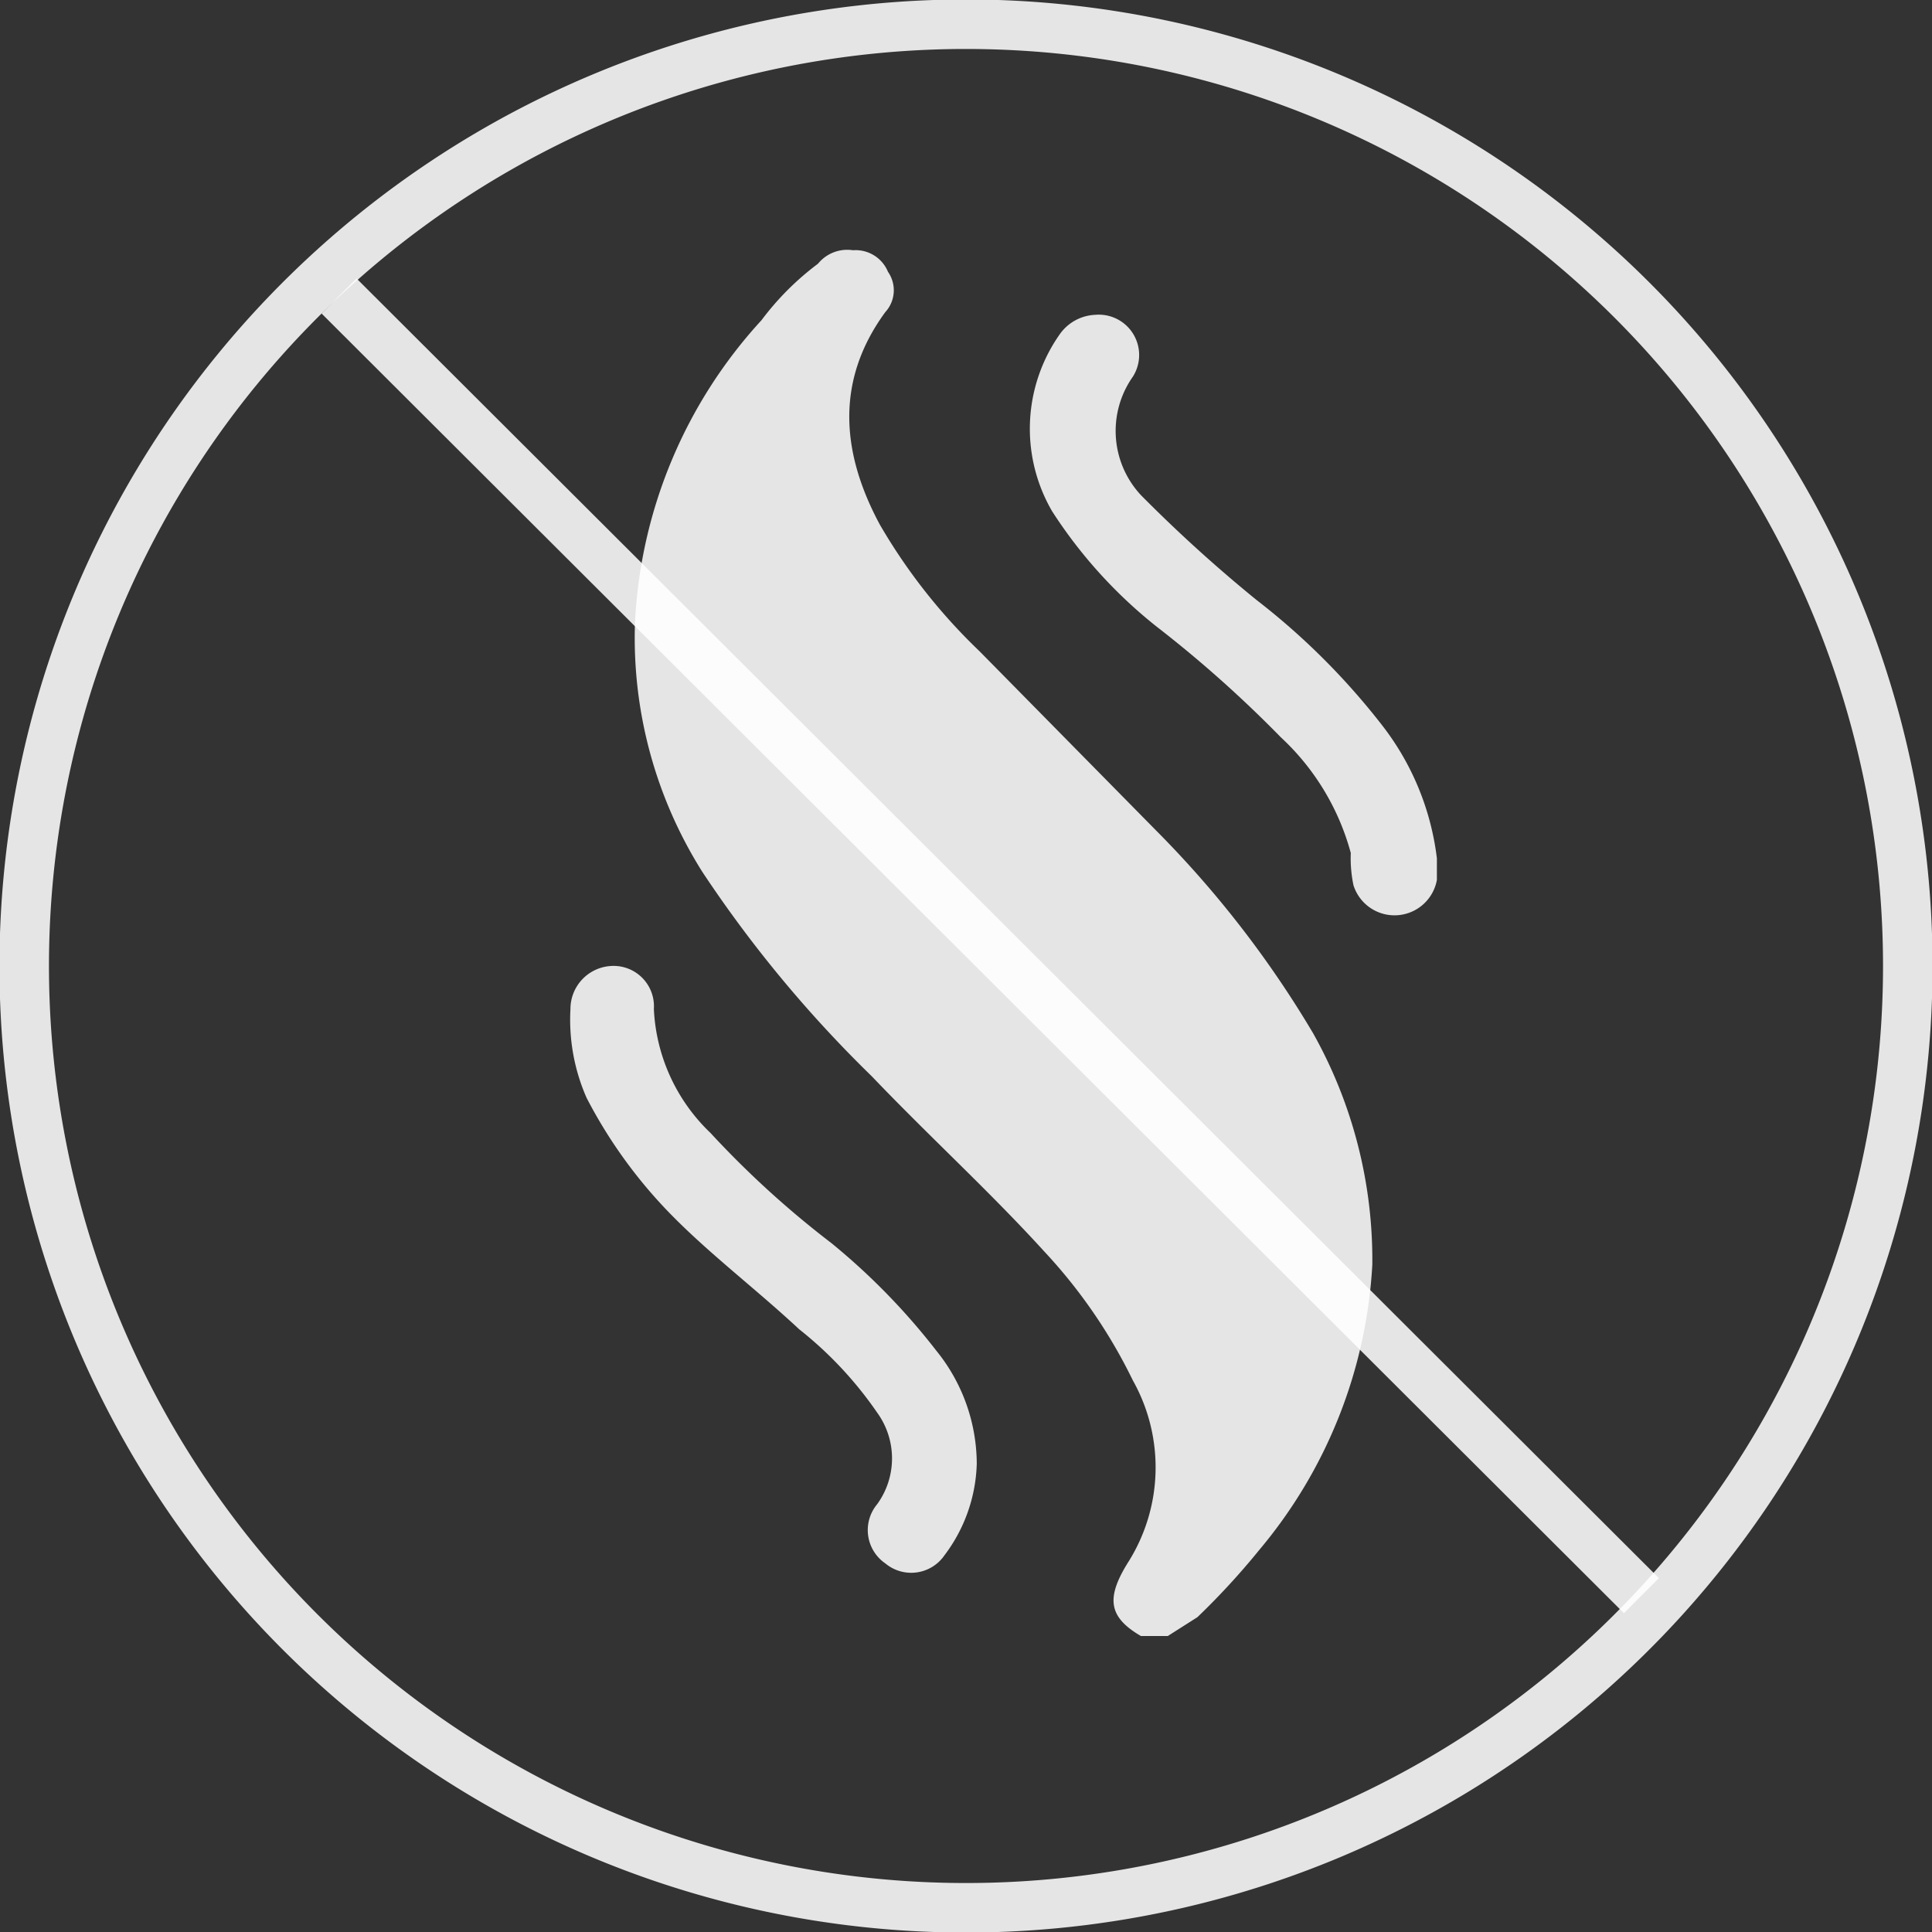 <svg xmlns="http://www.w3.org/2000/svg" viewBox="0 0 71.8 71.8"><rect x="0" y="0" width="71.8" height="71.8" fill="#333333" stroke="none"/><defs><style>.cls-1{fill:#fff;}.cls-1,.cls-2{opacity:0.87;}.cls-2{fill:none;stroke:#fff;stroke-miterlimit:10;stroke-width:1.84px;}</style></defs><g id="Layer_2" data-name="Layer 2"><g id="Layer_1-2" data-name="Layer 1"><path class="cls-1" d="M42.4,60.8c-1.2-.7-1.3-1.4-.5-2.7a6.6,6.6,0,0,0,.2-6.8,19.5,19.5,0,0,0-3.3-4.8c-2-2.2-4.3-4.3-6.4-6.5a46.3,46.3,0,0,1-6.3-7.6,16.3,16.3,0,0,1-2.5-9.3,17.9,17.9,0,0,1,4.7-11.2,10.4,10.4,0,0,1,2.1-2.1,1.4,1.4,0,0,1,1.3-.5,1.3,1.3,0,0,1,1.3.8,1.2,1.2,0,0,1-.1,1.5c-1.9,2.6-1.6,5.3-.2,7.9a21.3,21.3,0,0,0,3.7,4.7L43,30.9a38.5,38.5,0,0,1,5.8,7.5A17.2,17.2,0,0,1,51,47a18,18,0,0,1-4.2,10.6,27.3,27.3,0,0,1-2.3,2.5l-1.1.7Z"/><path class="cls-1" d="M40.7,11.7A1.5,1.5,0,0,1,42.1,14a3.5,3.5,0,0,0,.3,4.4,53.9,53.9,0,0,0,4.3,3.9A26.1,26.1,0,0,1,51.4,27a10,10,0,0,1,2,4.9v.8a1.6,1.6,0,0,1-3.1.2,4.9,4.9,0,0,1-.1-1.2,9.1,9.1,0,0,0-2.6-4.3A44.9,44.9,0,0,0,43,23.3,17.7,17.7,0,0,1,39.1,19a6.1,6.1,0,0,1,.3-6.6,1.7,1.7,0,0,1,1.3-.7"/><path class="cls-1" d="M36.3,54.4a5.9,5.9,0,0,1-1.2,3.4,1.5,1.5,0,0,1-2.2.3,1.5,1.5,0,0,1-.3-2.2,2.9,2.9,0,0,0,0-3.4,14.2,14.2,0,0,0-2.9-3.1c-1.5-1.4-3.2-2.7-4.6-4.1a18,18,0,0,1-3.3-4.5,7.2,7.2,0,0,1-.6-3.3,1.6,1.6,0,0,1,1.5-1.6,1.5,1.5,0,0,1,1.6,1.6,6.8,6.8,0,0,0,2.1,4.6,35.4,35.4,0,0,0,4.5,4.1,24.6,24.6,0,0,1,3.9,4,6.7,6.7,0,0,1,1.5,4.2"/><path class="cls-2" d="M70.9,35.9a35,35,0,1,1-35-35A35,35,0,0,1,70.9,35.9Z"/><line class="cls-2" x1="12.6" y1="11" x2="61" y2="59.3"/></g></g></svg>